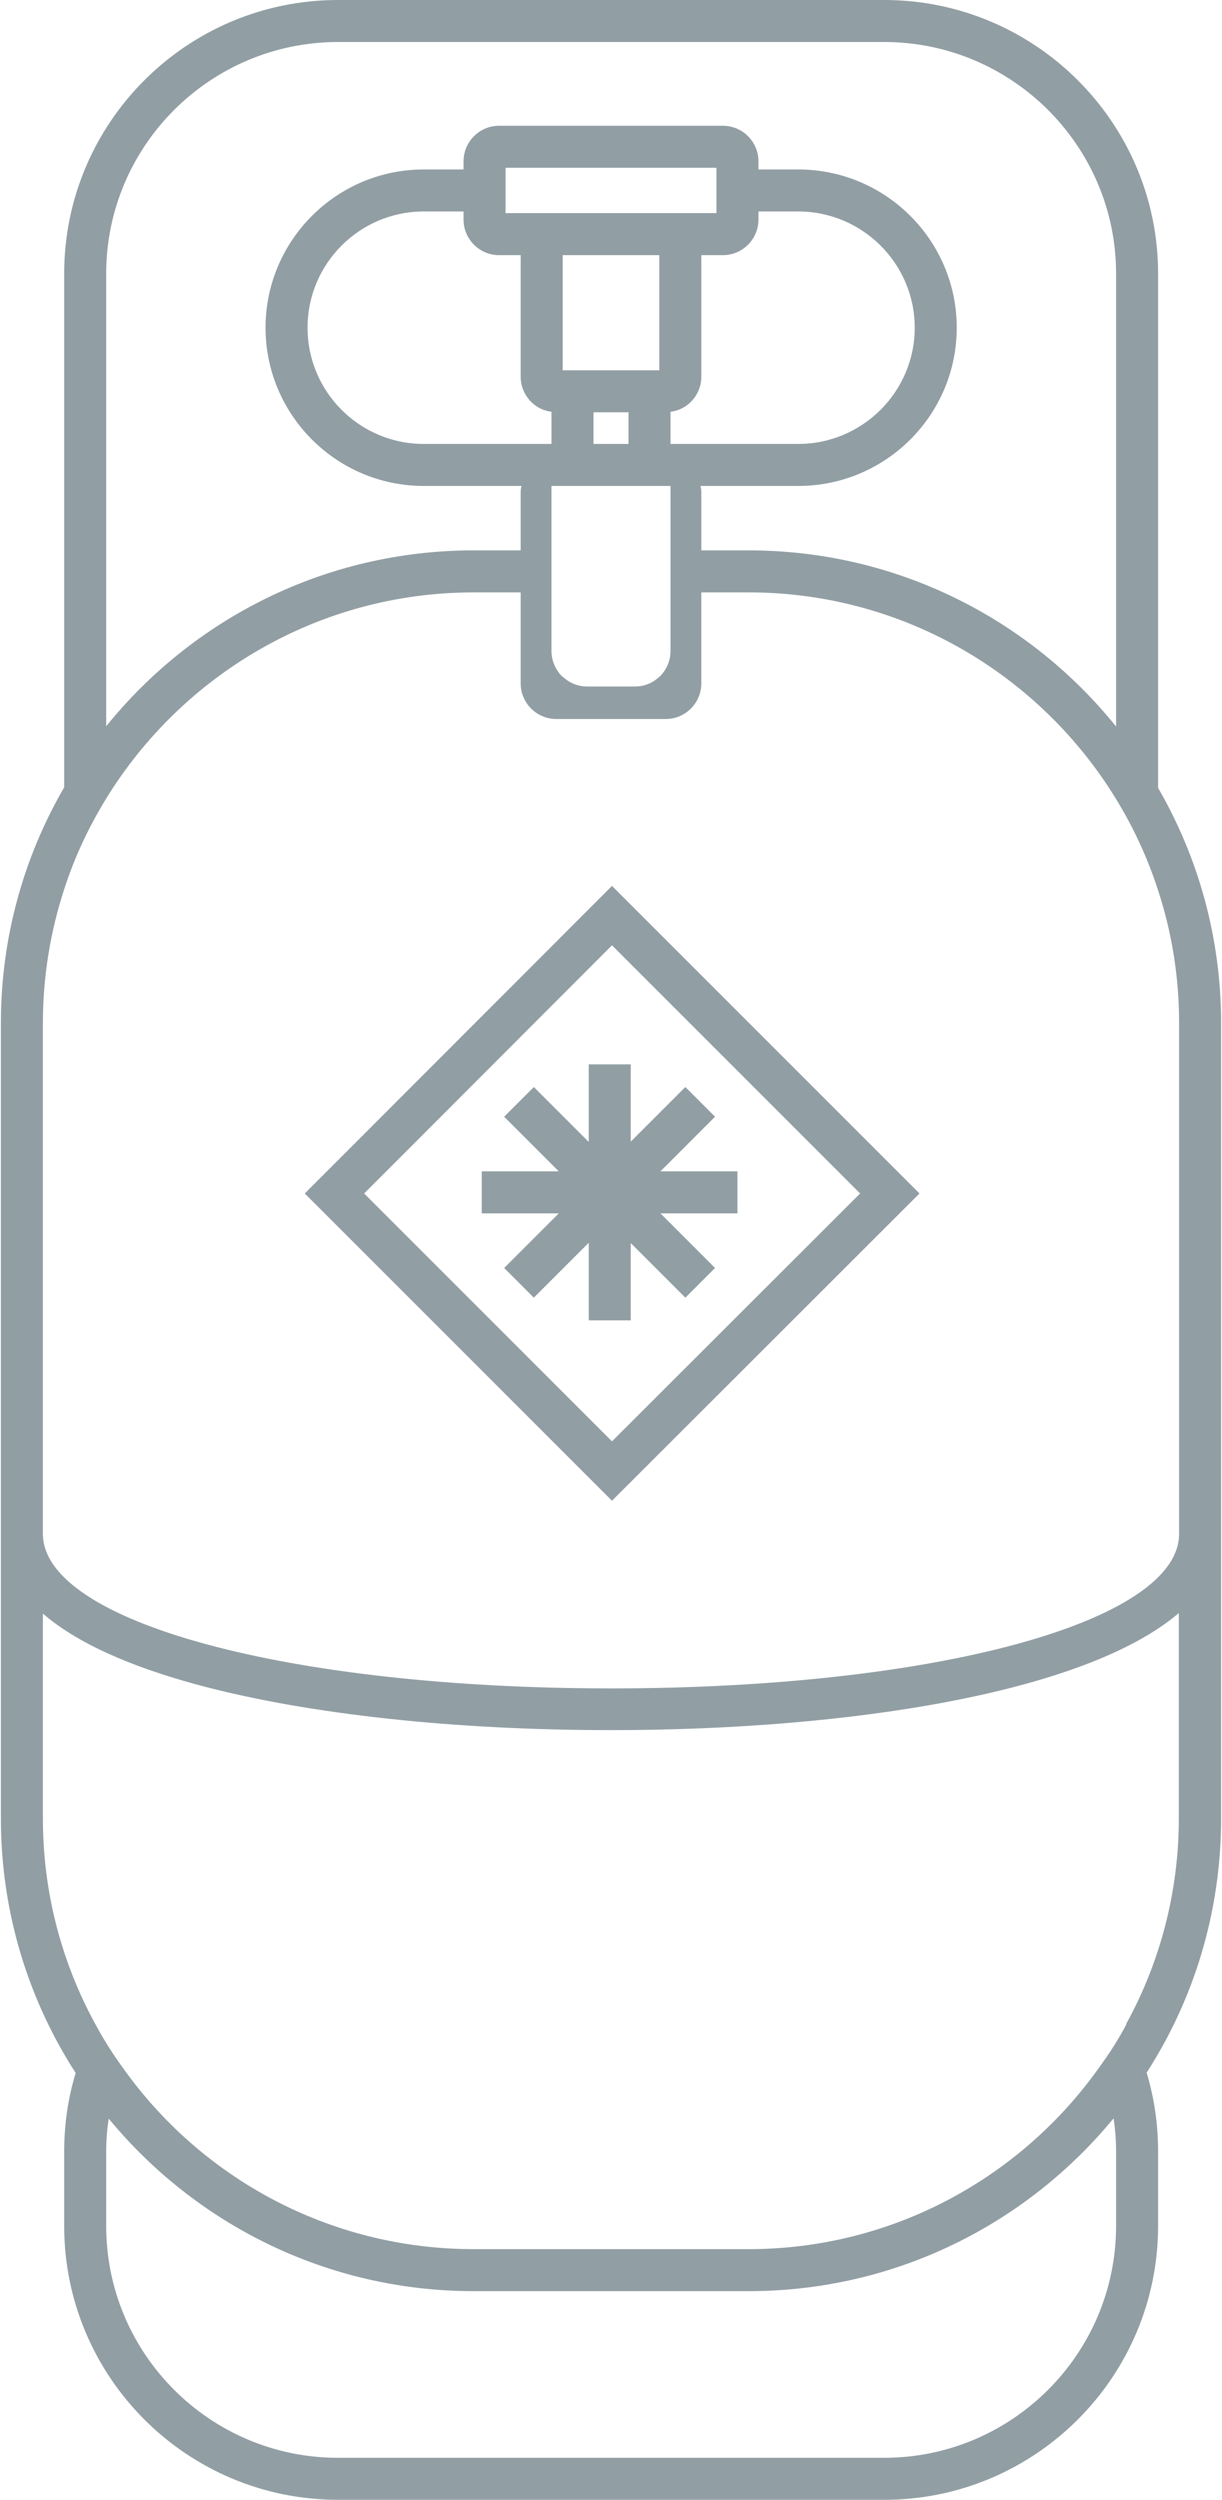 <?xml version="1.0" encoding="UTF-8"?>
<svg xmlns="http://www.w3.org/2000/svg" id="Warstwa_2" data-name="Warstwa 2" viewBox="0 0 43.57 89.25" width="88" height="180">
  <defs>
    <style>
      .cls-1 {
        fill: #919ea4;
      }
    </style>
  </defs>
  <g id="Warstwa_1-2" data-name="Warstwa 1">
    <g>
      <path class="cls-1" d="m43.57,54.78s0-.01,0-.02h0v-18.23c0-3.06-.82-5.93-2.25-8.4V9.77c0-5.39-4.39-9.77-9.78-9.77H12.04C6.64,0,2.26,4.38,2.26,9.77v18.34c-1.44,2.48-2.26,5.36-2.26,8.42v28.39c0,3.35.98,6.47,2.67,9.09-.27.89-.41,1.83-.41,2.81v2.65c0,5.4,4.38,9.78,9.78,9.78h19.5c5.39,0,9.78-4.38,9.78-9.78v-2.65c0-.98-.14-1.93-.41-2.82,1.69-2.62,2.66-5.74,2.66-9.08v-10.14ZM3.76,9.77C3.76,5.21,7.47,1.5,12.04,1.5h19.5c4.56,0,8.28,3.71,8.28,8.27v16.17c-3.09-3.84-7.83-6.29-13.12-6.29h-1.69v-2.08c0-.07-.01-.15-.03-.22h3.49c3.12,0,5.66-2.53,5.66-5.65s-2.54-5.65-5.66-5.65h-1.42v-.29c0-.7-.57-1.27-1.27-1.27h-7.99c-.7,0-1.27.57-1.27,1.27v.29h-1.42c-3.12,0-5.65,2.54-5.65,5.65s2.53,5.65,5.65,5.65h3.49c-.02.07-.03.15-.03.22v2.08h-1.68c-5.3,0-10.03,2.45-13.12,6.28V9.77Zm20.15,11.38v2.09c0,.36-.15.69-.4.93h-.01c-.22.21-.52.34-.85.34h-1.72c-.33,0-.63-.13-.86-.34h-.01c-.25-.24-.4-.57-.4-.93v-5.89h4.25v3.8Zm-5.89-15.1v-.06h7.53v1.62h-7.53v-1.56Zm5.49,3.06v4.11h-3.45v-4.11h3.45Zm-2.35,5.61h1.25v1.13h-1.25v-1.13Zm2.75,1.13v-1.15c.62-.07,1.1-.61,1.1-1.25v-4.34h.77c.7,0,1.27-.57,1.27-1.27v-.29h1.42c2.29,0,4.16,1.86,4.16,4.15s-1.87,4.15-4.16,4.15h-4.56Zm-6.12-6.74h.77v4.34c0,.64.48,1.18,1.1,1.25v1.15h-4.56c-2.29,0-4.15-1.86-4.15-4.15s1.86-4.15,4.15-4.15h1.42v.29c0,.7.57,1.27,1.27,1.27ZM2.26,31.75c.37-1.15.88-2.23,1.5-3.24,2.71-4.41,7.58-7.36,13.12-7.36h1.68v3.25c0,.7.57,1.27,1.27,1.27h3.91c.7,0,1.27-.57,1.27-1.27v-3.25h1.69c5.55,0,10.42,2.96,13.12,7.38.62,1.01,1.13,2.11,1.5,3.26.49,1.49.75,3.09.75,4.74v18.24c-.02,3.14-8.73,5.51-20.28,5.51S1.5,57.9,1.5,54.76h0v-18.23c0-1.67.27-3.28.76-4.78Zm37.56,45.07v2.65c0,4.57-3.72,8.28-8.28,8.28H12.04c-4.57,0-8.28-3.71-8.28-8.28v-2.65c0-.4.03-.79.09-1.18,3.1,3.76,7.79,6.16,13.03,6.16h9.82c5.24,0,9.93-2.4,13.03-6.17.06.39.09.79.09,1.19Zm.37-4.55c-.28.53-.6,1.03-.95,1.51-2.78,3.94-7.37,6.52-12.54,6.52h-9.82c-5.18,0-9.77-2.57-12.55-6.51-.35-.48-.67-.99-.95-1.51-1.2-2.19-1.88-4.69-1.88-7.36v-7.31c1.18,1.02,3.05,1.88,5.63,2.57,3.88,1.03,9.08,1.59,14.65,1.59,8.43,0,16.92-1.31,20.28-4.18v7.32c0,2.66-.68,5.17-1.88,7.35Z"/>
      <path class="cls-1" d="m32.8,42.61l-.24-.24-1.45-1.45-9.29-9.29-9.28,9.29-1.45,1.45-.24.24,10.97,10.97,10.98-10.97Zm-19.64-.19l1.5-1.5,7.16-7.17,7.17,7.17,1.5,1.5.19.19-8.86,8.85-8.85-8.85.19-.19Z"/>
      <polygon class="cls-1" points="22.49 47.14 22.49 44.38 24.44 46.33 25.5 45.27 23.55 43.32 26.3 43.32 26.3 42.42 26.3 41.82 23.55 41.82 24.45 40.92 25.5 39.87 24.44 38.81 22.49 40.76 22.49 40.76 22.49 38 20.99 38 20.99 40.77 19.03 38.81 17.97 39.87 19.02 40.92 19.92 41.82 17.17 41.82 17.17 42.42 17.17 43.32 19.92 43.32 17.97 45.27 19.03 46.33 20.99 44.37 20.99 47.14 22.49 47.14"/>
    </g>
  </g>
</svg>
